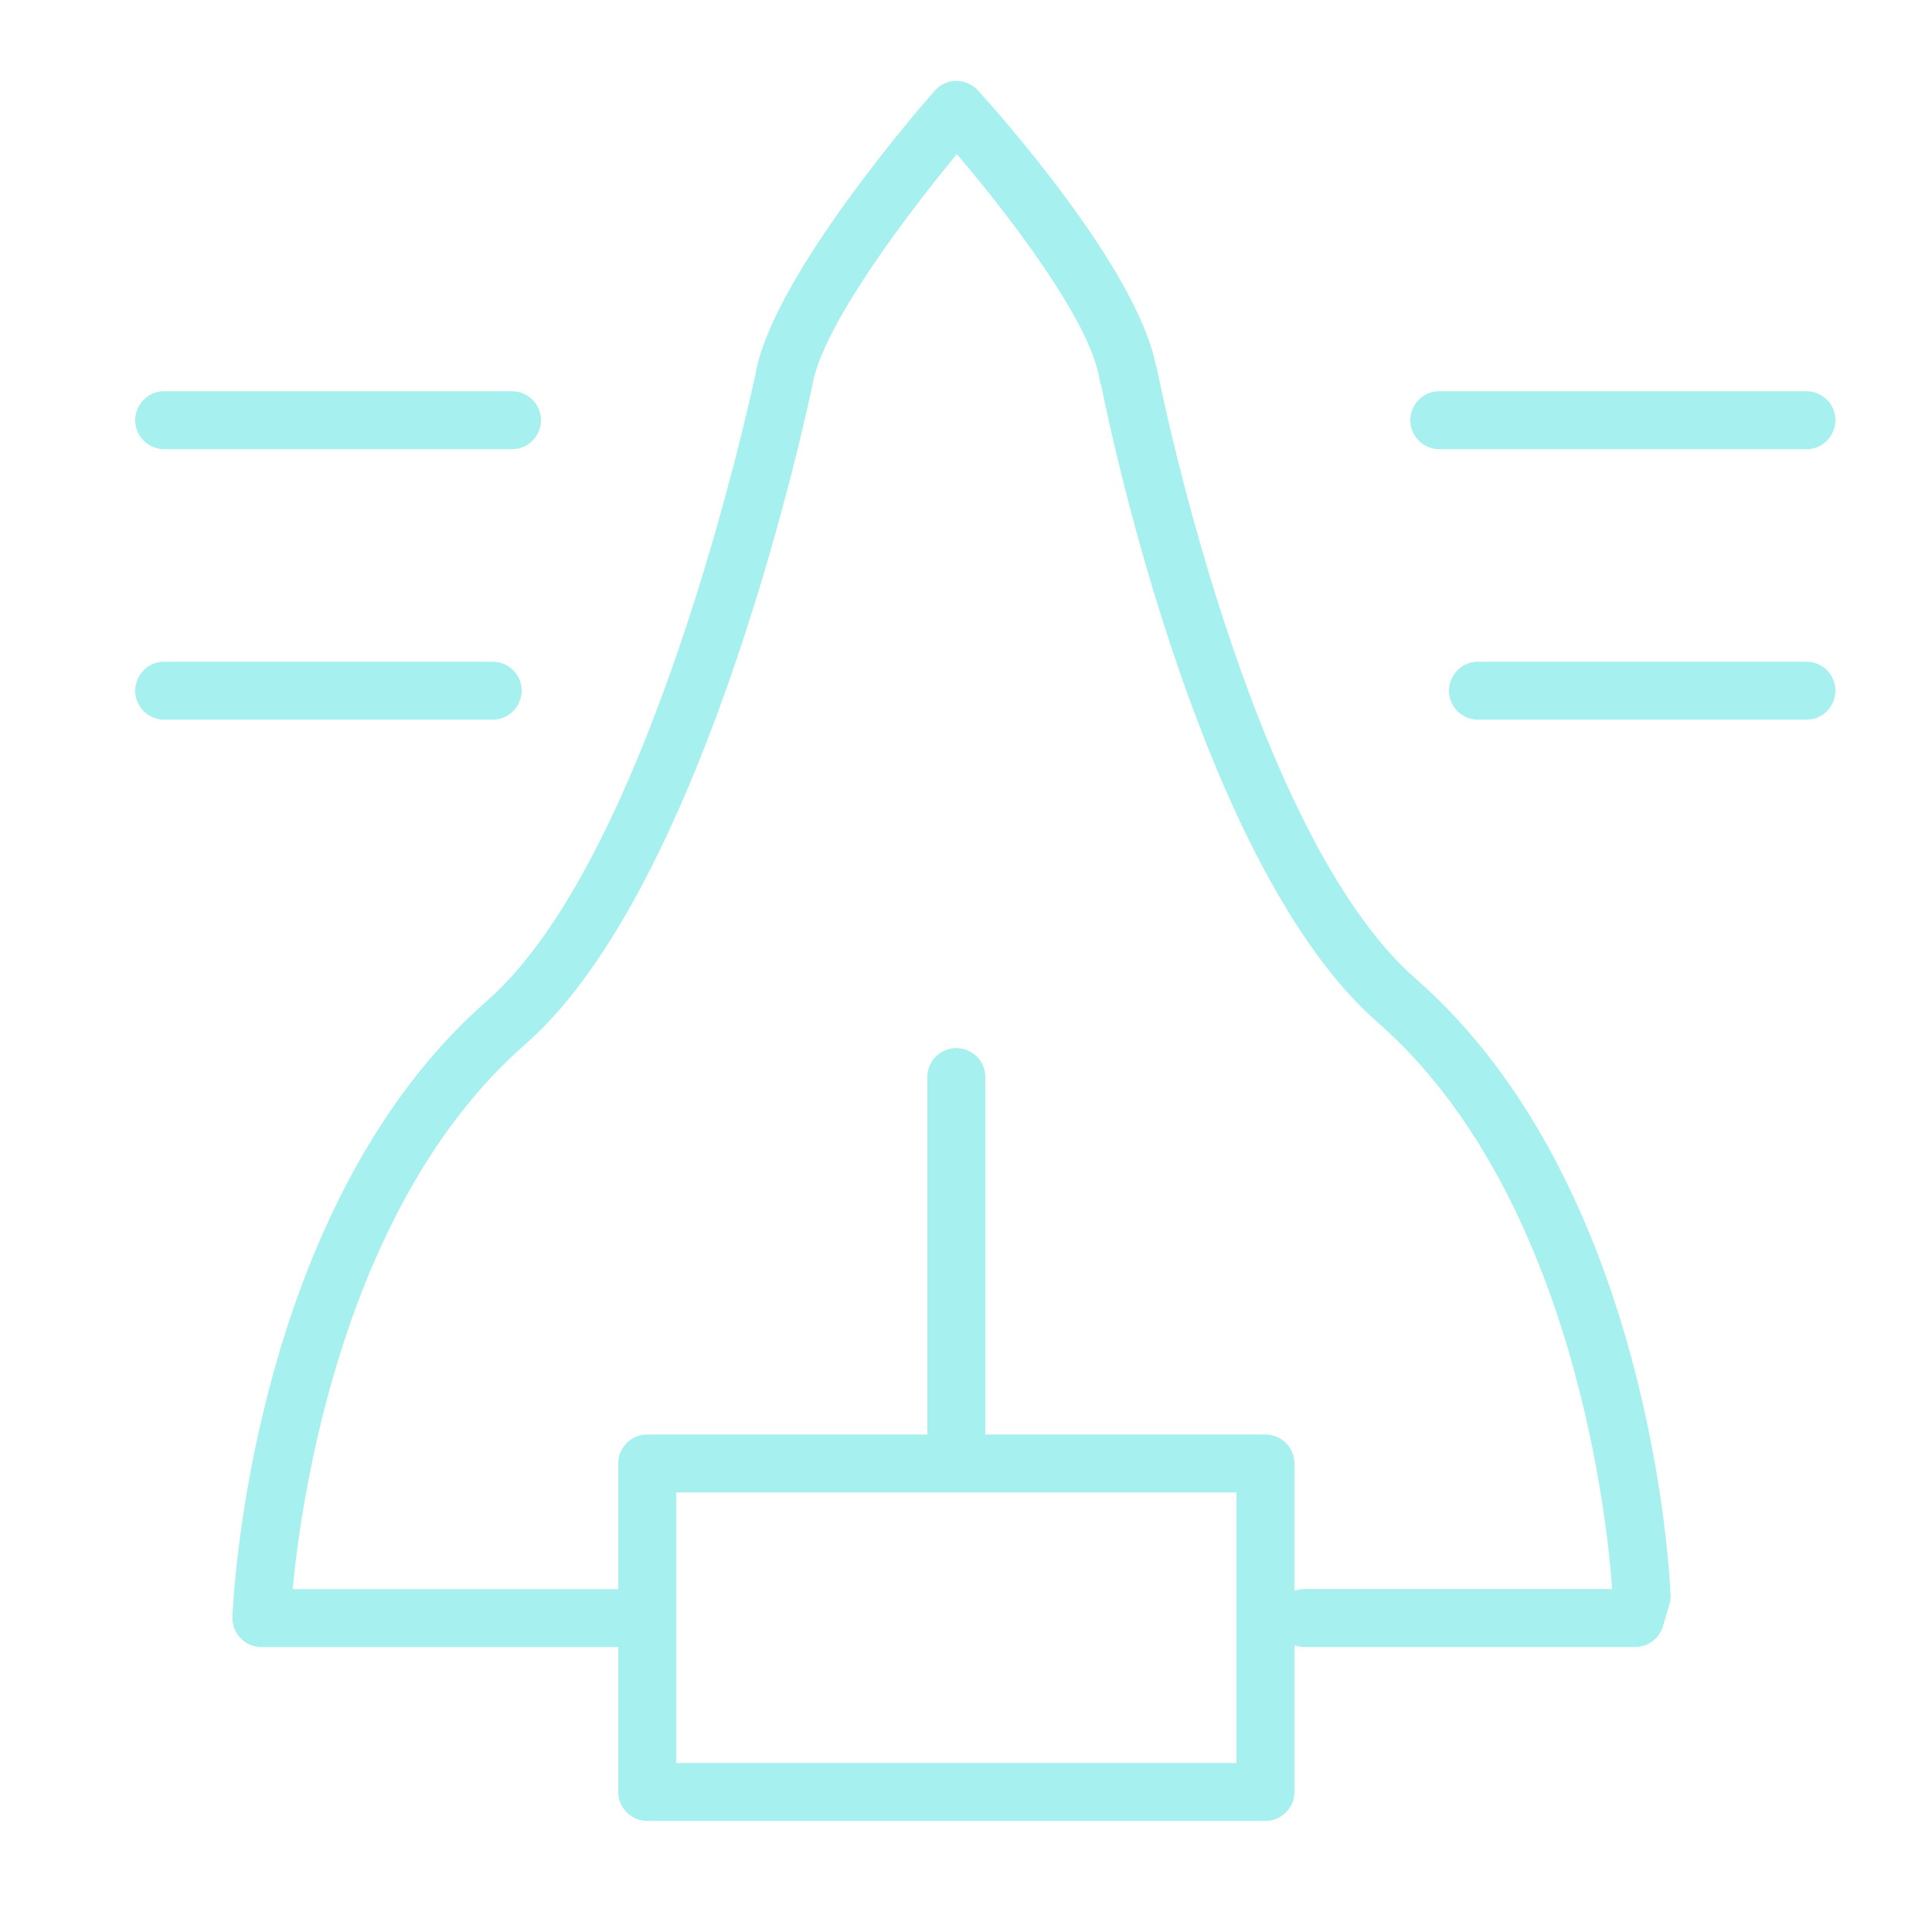 <?xml version="1.0" encoding="UTF-8"?> <svg xmlns="http://www.w3.org/2000/svg" viewBox="0 0 100.00 100.00" data-guides="{&quot;vertical&quot;:[],&quot;horizontal&quot;:[]}"><defs></defs><path fill="#a6f0f0" stroke="none" fill-opacity="1" stroke-width="1" stroke-opacity="1" color="rgb(51, 51, 51)" fill-rule="evenodd" id="tSvg78a66ea452" title="Path 11" d="M73.284 50.666C64.592 43.059 59.938 19.356 59.892 19.118C59.875 19.029 59.85 18.942 59.816 18.858C58.771 13.75 51.462 5.607 50.615 4.677C50.325 4.366 49.919 4.189 49.493 4.187C49.066 4.191 48.661 4.376 48.379 4.697C47.547 5.644 40.219 14.094 39.151 19.111C39.141 19.16 39.133 19.209 39.128 19.257C38.67 21.396 33.558 44.493 25.215 51.794C12.988 62.49 12.064 82.831 12.031 83.692C11.998 84.543 12.679 85.25 13.53 85.25C19.687 85.25 25.843 85.25 32 85.25C32 87.75 32 90.25 32 92.75C32 93.578 32.672 94.25 33.5 94.25C44.167 94.25 54.833 94.25 65.5 94.25C66.328 94.25 67 93.578 67 92.75C67 90.219 67 87.688 67 85.157C67.157 85.213 67.324 85.249 67.5 85.249C73.212 85.249 78.925 85.249 84.637 85.249C85.303 85.249 85.889 84.811 86.076 84.172C86.186 83.796 86.297 83.421 86.407 83.045C86.453 82.889 86.472 82.727 86.467 82.565C86.434 81.703 85.509 61.362 73.284 50.666ZM64 91.25C54.333 91.25 44.667 91.25 35 91.25C35 86.583 35 81.917 35 77.25C44.667 77.25 54.333 77.25 64 77.25C64 81.917 64 86.583 64 91.25ZM67.5 82.249C67.324 82.249 67.157 82.285 67 82.341C67 80.144 67 77.947 67 75.75C67 74.922 66.328 74.25 65.5 74.25C60.667 74.25 55.833 74.25 51 74.25C51 68.083 51 61.917 51 55.75C51 54.595 49.75 53.874 48.75 54.451C48.286 54.719 48 55.214 48 55.75C48 61.917 48 68.083 48 74.25C43.167 74.25 38.333 74.25 33.5 74.25C32.672 74.25 32 74.922 32 75.75C32 77.917 32 80.083 32 82.25C26.382 82.25 20.765 82.25 15.147 82.25C15.612 77.379 17.784 62.28 27.191 54.051C36.65 45.773 41.882 20.764 42.1 19.703C42.108 19.666 42.114 19.629 42.119 19.592C42.871 16.481 47.028 10.996 49.526 7.98C52.126 11.023 56.447 16.608 56.913 19.649C56.931 19.767 56.963 19.879 57.007 19.985C57.606 22.963 62.298 45.037 71.31 52.923C81.624 61.947 83.242 79.292 83.445 82.248C78.13 82.248 72.815 82.248 67.5 82.249ZM93.5 34.25C87.833 34.25 82.167 34.25 76.5 34.25C75.345 34.25 74.624 35.5 75.201 36.5C75.469 36.964 75.964 37.25 76.5 37.25C82.167 37.25 87.833 37.25 93.5 37.25C94.655 37.25 95.376 36 94.799 35C94.531 34.536 94.036 34.25 93.5 34.25ZM74.5 23.25C80.833 23.25 87.167 23.25 93.5 23.25C94.655 23.25 95.376 22 94.799 21C94.531 20.536 94.036 20.25 93.5 20.25C87.167 20.25 80.833 20.25 74.5 20.25C73.345 20.25 72.624 21.5 73.201 22.5C73.469 22.964 73.964 23.25 74.5 23.25ZM27 35.75C27 34.922 26.328 34.25 25.5 34.25C19.833 34.25 14.167 34.25 8.5 34.25C7.345 34.25 6.624 35.5 7.201 36.5C7.469 36.964 7.964 37.25 8.5 37.25C14.167 37.25 19.833 37.25 25.5 37.25C26.328 37.25 27 36.578 27 35.75ZM8.5 23.25C14.5 23.25 20.5 23.25 26.5 23.25C27.655 23.25 28.376 22 27.799 21C27.531 20.536 27.036 20.25 26.5 20.25C20.5 20.25 14.5 20.25 8.5 20.25C7.345 20.25 6.624 21.5 7.201 22.5C7.469 22.964 7.964 23.25 8.5 23.25Z"></path></svg> 